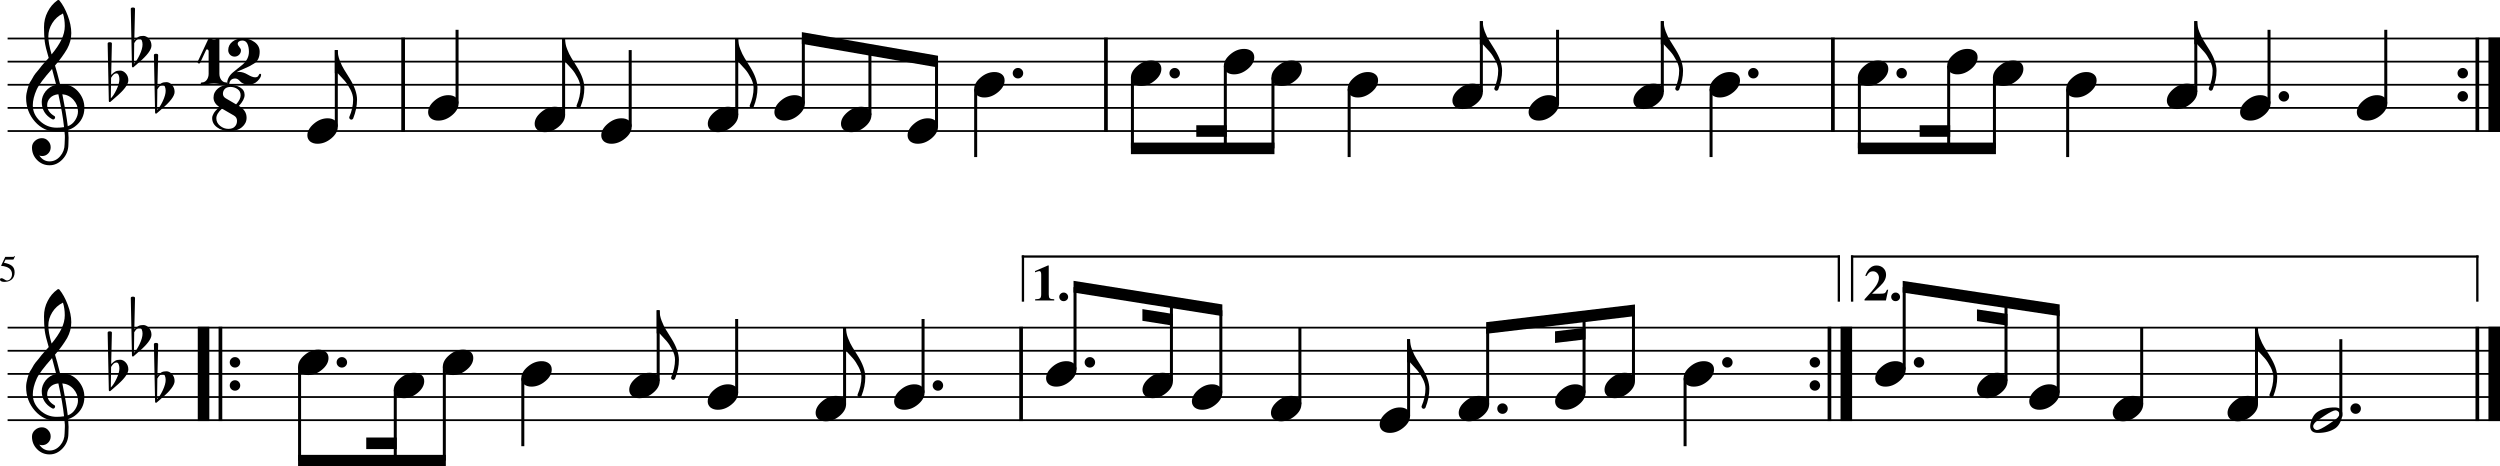 <?xml version="1.0" standalone="no"?>
<!DOCTYPE svg PUBLIC "-//W3C//DTD SVG 1.1//EN"
 "http://www.w3.org/Graphics/SVG/1.1/DTD/svg11.dtd">
<!-- Created with svg_stack (http://github.com/astraw/svg_stack) -->
<svg xmlns:cc="http://creativecommons.org/ns#" xmlns:dc="http://purl.org/dc/elements/1.1/" xmlns:rdf="http://www.w3.org/1999/02/22-rdf-syntax-ns#" xmlns:sodipodi="http://sodipodi.sourceforge.net/DTD/sodipodi-0.dtd" xmlns="http://www.w3.org/2000/svg" version="1.1" width="2701.956" height="504.11">
  <defs/>
  <g id="id0:id0" transform="matrix(1.0,0,0,1,0.0,0.0)"><title id="id0:title2">polig-1-2</title>
  <desc id="id0:desc4">Generated by MuseScore 3.6.2</desc>
  <polyline transform="translate(-133.514,-275.123)" style="fill:none;stroke:#000000;stroke-width:2;stroke-linejoin:bevel" id="id0:polyline6" points="141.732,316.732 2835.47,316.732" class="StaffLines"/>
  <polyline transform="translate(-133.514,-275.123)" style="fill:none;stroke:#000000;stroke-width:2;stroke-linejoin:bevel" id="id0:polyline8" points="141.732,341.732 2835.47,341.732" class="StaffLines"/>
  <polyline transform="translate(-133.514,-275.123)" style="fill:none;stroke:#000000;stroke-width:2;stroke-linejoin:bevel" id="id0:polyline10" points="141.732,366.733 2835.47,366.733" class="StaffLines"/>
  <polyline transform="translate(-133.514,-275.123)" style="fill:none;stroke:#000000;stroke-width:2;stroke-linejoin:bevel" id="id0:polyline12" points="141.732,391.733 2835.47,391.733" class="StaffLines"/>
  <polyline transform="translate(-133.514,-275.123)" style="fill:none;stroke:#000000;stroke-width:2;stroke-linejoin:bevel" id="id0:polyline14" points="141.732,416.733 2835.47,416.733" class="StaffLines"/>
  <polyline transform="translate(-133.514,-275.123)" style="fill:none;stroke:#000000;stroke-width:2;stroke-linejoin:bevel" id="id0:polyline16" points="141.732,629.233 2835.47,629.233" class="StaffLines"/>
  <polyline transform="translate(-133.514,-275.123)" style="fill:none;stroke:#000000;stroke-width:2;stroke-linejoin:bevel" id="id0:polyline18" points="141.732,654.233 2835.47,654.233" class="StaffLines"/>
  <polyline transform="translate(-133.514,-275.123)" style="fill:none;stroke:#000000;stroke-width:2;stroke-linejoin:bevel" id="id0:polyline20" points="141.732,679.233 2835.47,679.233" class="StaffLines"/>
  <polyline transform="translate(-133.514,-275.123)" style="fill:none;stroke:#000000;stroke-width:2;stroke-linejoin:bevel" id="id0:polyline22" points="141.732,704.233 2835.47,704.233" class="StaffLines"/>
  <polyline transform="translate(-133.514,-275.123)" style="fill:none;stroke:#000000;stroke-width:2;stroke-linejoin:bevel" id="id0:polyline24" points="141.732,729.233 2835.47,729.233" class="StaffLines"/>
  <path id="id0:path26" d="m 13,296.25 c 0,-1.427 -0.315,-2.692 -0.946,-3.797 -0.63,-1.104 -1.39,-1.958 -2.281,-2.562 -0.891,-0.604 -1.888,-1.102 -2.992,-1.492 -1.104,-0.391 -2.065,-0.646 -2.883,-0.766 -0.818,-0.12 -1.529,-0.18 -2.133,-0.18 -0.323,0 -0.484,-0.109 -0.484,-0.328 0,-0.073 0.01,-0.135 0.031,-0.187 l 4.359,-9.297 h 8.36 c 0.427,0 0.768,-0.068 1.023,-0.203 0.256,-0.136 0.529,-0.417 0.821,-0.844 l 0.359,0.281 -1.516,3.344 c -0.104,0.219 -0.411,0.328 -0.922,0.328 H 5.953 l -1.672,3.438 c 3.885,0.698 6.776,1.833 8.672,3.406 1.896,1.573 2.843,3.88 2.843,6.922 0,1.594 -0.247,3.01 -0.742,4.25 -0.494,1.239 -1.122,2.237 -1.883,2.992 -0.76,0.755 -1.64,1.375 -2.64,1.859 -1,0.485 -1.958,0.815 -2.875,0.993 -0.917,0.177 -1.844,0.265 -2.781,0.265 -1.49,0 -2.675,-0.221 -3.555,-0.664 C 0.44,303.565 0,302.953 0,302.172 c 0,-1 0.573,-1.5 1.718,-1.5 0.75,0 1.717,0.414 2.899,1.242 1.182,0.828 2.122,1.243 2.82,1.243 1.573,0 2.893,-0.667 3.961,-2 C 12.466,299.823 13,298.188 13,296.25" class="MeasureNumber"/>
  <polyline transform="translate(-133.514,-275.123)" style="fill:none;stroke:#000000;stroke-width:4;stroke-linejoin:bevel" id="id0:polyline28" points="569.211,315.732 569.211,417.733" class="BarLine"/>
  <polyline transform="translate(-133.514,-275.123)" style="fill:none;stroke:#000000;stroke-width:4;stroke-linejoin:bevel" id="id0:polyline30" points="1328.79,315.732 1328.79,417.733" class="BarLine"/>
  <polyline transform="translate(-133.514,-275.123)" style="fill:none;stroke:#000000;stroke-width:4;stroke-linejoin:bevel" id="id0:polyline32" points="2114.47,315.732 2114.47,417.733" class="BarLine"/>
  <path id="id0:path34" d="m 2657.706,83.11 c -1.11,-1.105 -1.67,-2.438 -1.67,-4 0,-1.563 0.56,-2.899 1.67,-4.008 1.11,-1.11 2.44,-1.664 4.01,-1.664 1.56,0 2.89,0.554 4,1.664 1.1,1.109 1.65,2.445 1.65,4.008 0,1.562 -0.55,2.895 -1.65,4 -1.11,1.104 -2.44,1.656 -4,1.656 -1.57,0 -2.9,-0.552 -4.01,-1.656" class="BarLine"/>
  <path id="id0:path36" d="m 2657.706,108.11 c -1.11,-1.105 -1.67,-2.438 -1.67,-4 0,-1.563 0.56,-2.899 1.67,-4.008 1.11,-1.11 2.44,-1.664 4.01,-1.664 1.56,0 2.89,0.554 4,1.664 1.1,1.109 1.65,2.445 1.65,4.008 0,1.562 -0.55,2.895 -1.65,4 -1.11,1.104 -2.44,1.656 -4,1.656 -1.57,0 -2.9,-0.552 -4.01,-1.656" class="BarLine"/>
  <polyline transform="translate(-133.514,-275.123)" style="fill:none;stroke:#000000;stroke-width:4;stroke-linejoin:bevel" id="id0:polyline38" points="2810.97,315.732 2810.97,417.733" class="BarLine"/>
  <polyline transform="translate(-133.514,-275.123)" style="fill:none;stroke:#000000;stroke-width:12.5;stroke-linejoin:bevel" id="id0:polyline40" points="2829.22,315.732 2829.22,417.733" class="BarLine"/>
  <polyline transform="translate(-133.514,-275.123)" style="fill:none;stroke:#000000;stroke-width:12.5;stroke-linejoin:bevel" id="id0:polyline42" points="353.498,628.233 353.498,730.233" class="BarLine"/>
  <polyline transform="translate(-133.514,-275.123)" style="fill:none;stroke:#000000;stroke-width:4;stroke-linejoin:bevel" id="id0:polyline44" points="371.748,628.233 371.748,730.233" class="BarLine"/>
  <path id="id0:path46" d="m 249.976,395.61 c -1.109,-1.104 -1.664,-2.438 -1.664,-4 0,-1.563 0.555,-2.899 1.664,-4.008 1.11,-1.109 2.446,-1.664 4.008,-1.664 1.563,0 2.896,0.555 4,1.664 1.104,1.109 1.656,2.445 1.656,4.008 0,1.562 -0.552,2.896 -1.656,4 -1.104,1.104 -2.437,1.656 -4,1.656 -1.562,0 -2.898,-0.552 -4.008,-1.656" class="BarLine"/>
  <path id="id0:path48" d="m 249.976,420.61 c -1.109,-1.104 -1.664,-2.438 -1.664,-4 0,-1.563 0.555,-2.899 1.664,-4.008 1.11,-1.109 2.446,-1.664 4.008,-1.664 1.563,0 2.896,0.555 4,1.664 1.104,1.109 1.656,2.445 1.656,4.008 0,1.562 -0.552,2.896 -1.656,4 -1.104,1.104 -2.437,1.656 -4,1.656 -1.562,0 -2.898,-0.552 -4.008,-1.656" class="BarLine"/>
  <polyline transform="translate(-133.514,-275.123)" style="fill:none;stroke:#000000;stroke-width:4;stroke-linejoin:bevel" id="id0:polyline50" points="1237.1,628.233 1237.1,730.233" class="BarLine"/>
  <path id="id0:path52" d="m 1957.476,395.61 c -1.11,-1.104 -1.66,-2.438 -1.66,-4 0,-1.563 0.55,-2.899 1.66,-4.008 1.11,-1.109 2.45,-1.664 4.01,-1.664 1.56,0 2.89,0.555 4,1.664 1.1,1.109 1.65,2.445 1.65,4.008 0,1.562 -0.55,2.896 -1.65,4 -1.11,1.104 -2.44,1.656 -4,1.656 -1.56,0 -2.9,-0.552 -4.01,-1.656" class="BarLine"/>
  <path id="id0:path54" d="m 1957.476,420.61 c -1.11,-1.104 -1.66,-2.438 -1.66,-4 0,-1.563 0.55,-2.899 1.66,-4.008 1.11,-1.109 2.45,-1.664 4.01,-1.664 1.56,0 2.89,0.555 4,1.664 1.1,1.109 1.65,2.445 1.65,4.008 0,1.562 -0.55,2.896 -1.65,4 -1.11,1.104 -2.44,1.656 -4,1.656 -1.56,0 -2.9,-0.552 -4.01,-1.656" class="BarLine"/>
  <polyline transform="translate(-133.514,-275.123)" style="fill:none;stroke:#000000;stroke-width:4;stroke-linejoin:bevel" id="id0:polyline56" points="2110.74,628.233 2110.74,730.233" class="BarLine"/>
  <polyline transform="translate(-133.514,-275.123)" style="fill:none;stroke:#000000;stroke-width:12.5;stroke-linejoin:bevel" id="id0:polyline58" points="2128.99,628.233 2128.99,730.233" class="BarLine"/>
  <polyline transform="translate(-133.514,-275.123)" style="fill:none;stroke:#000000;stroke-width:4;stroke-linejoin:bevel" id="id0:polyline60" points="2810.97,628.233 2810.97,730.233" class="BarLine"/>
  <polyline transform="translate(-133.514,-275.123)" style="fill:none;stroke:#000000;stroke-width:12.5;stroke-linejoin:bevel" id="id0:polyline62" points="2829.22,628.233 2829.22,730.233" class="BarLine"/>
  <polyline transform="translate(-133.514,-275.123)" style="fill:none;stroke:#000000;stroke-width:3.25;stroke-linejoin:bevel" id="id0:polyline64" points="496.986,412.037 496.986,329.232" class="Stem"/>
  <polyline transform="translate(-133.514,-275.123)" style="fill:none;stroke:#000000;stroke-width:3.25;stroke-linejoin:bevel" id="id0:polyline66" points="627.5,387.037 627.5,307.357" class="Stem"/>
  <polyline transform="translate(-133.514,-275.123)" style="fill:none;stroke:#000000;stroke-width:3.25;stroke-linejoin:bevel" id="id0:polyline68" points="742.655,399.537 742.655,316.732" class="Stem"/>
  <polyline transform="translate(-133.514,-275.123)" style="fill:none;stroke:#000000;stroke-width:3.25;stroke-linejoin:bevel" id="id0:polyline70" points="814.626,412.037 814.626,329.232" class="Stem"/>
  <polyline transform="translate(-133.514,-275.123)" style="fill:none;stroke:#000000;stroke-width:3.25;stroke-linejoin:bevel" id="id0:polyline72" points="929.78,399.537 929.78,316.732" class="Stem"/>
  <polyline transform="translate(-133.514,-275.123)" style="fill:none;stroke:#000000;stroke-width:3.25;stroke-linejoin:bevel" id="id0:polyline74" points="1001.75,387.037 1001.75,316.732" class="Stem"/>
  <polyline transform="translate(-133.514,-275.123)" style="fill:none;stroke:#000000;stroke-width:3.25;stroke-linejoin:bevel" id="id0:polyline76" points="1073.72,399.537 1073.72,329.232" class="Stem"/>
  <polyline transform="translate(-133.514,-275.123)" style="fill:none;stroke:#000000;stroke-width:3.25;stroke-linejoin:bevel" id="id0:polyline78" points="1145.69,412.037 1145.69,341.732" class="Stem"/>
  <polyline transform="translate(-133.514,-275.123)" style="fill:none;stroke:#000000;stroke-width:3.25;stroke-linejoin:bevel" id="id0:polyline80" points="1188,371.428 1188,444.858" class="Stem"/>
  <polyline transform="translate(-133.514,-275.123)" style="fill:none;stroke:#000000;stroke-width:3.25;stroke-linejoin:bevel" id="id0:polyline82" points="1357.42,358.928 1357.42,435.483" class="Stem"/>
  <polyline transform="translate(-133.514,-275.123)" style="fill:none;stroke:#000000;stroke-width:3.25;stroke-linejoin:bevel" id="id0:polyline84" points="1457.83,346.428 1457.83,435.483" class="Stem"/>
  <polyline transform="translate(-133.514,-275.123)" style="fill:none;stroke:#000000;stroke-width:3.25;stroke-linejoin:bevel" id="id0:polyline86" points="1509.3,358.928 1509.3,435.483" class="Stem"/>
  <polyline transform="translate(-133.514,-275.123)" style="fill:none;stroke:#000000;stroke-width:3.25;stroke-linejoin:bevel" id="id0:polyline88" points="1591.65,371.428 1591.65,444.858" class="Stem"/>
  <polyline transform="translate(-133.514,-275.123)" style="fill:none;stroke:#000000;stroke-width:3.25;stroke-linejoin:bevel" id="id0:polyline90" points="1734.54,374.537 1734.54,297.982" class="Stem"/>
  <polyline transform="translate(-133.514,-275.123)" style="fill:none;stroke:#000000;stroke-width:3.25;stroke-linejoin:bevel" id="id0:polyline92" points="1816.89,387.037 1816.89,307.357" class="Stem"/>
  <polyline transform="translate(-133.514,-275.123)" style="fill:none;stroke:#000000;stroke-width:3.25;stroke-linejoin:bevel" id="id0:polyline94" points="1930.12,374.537 1930.12,297.982" class="Stem"/>
  <polyline transform="translate(-133.514,-275.123)" style="fill:none;stroke:#000000;stroke-width:3.25;stroke-linejoin:bevel" id="id0:polyline96" points="1982.8,371.428 1982.8,444.858" class="Stem"/>
  <polyline transform="translate(-133.514,-275.123)" style="fill:none;stroke:#000000;stroke-width:3.25;stroke-linejoin:bevel" id="id0:polyline98" points="2143.1,358.928 2143.1,435.483" class="Stem"/>
  <polyline transform="translate(-133.514,-275.123)" style="fill:none;stroke:#000000;stroke-width:3.25;stroke-linejoin:bevel" id="id0:polyline100" points="2239.6,346.428 2239.6,435.483" class="Stem"/>
  <polyline transform="translate(-133.514,-275.123)" style="fill:none;stroke:#000000;stroke-width:3.25;stroke-linejoin:bevel" id="id0:polyline102" points="2289.07,358.928 2289.07,435.483" class="Stem"/>
  <polyline transform="translate(-133.514,-275.123)" style="fill:none;stroke:#000000;stroke-width:3.25;stroke-linejoin:bevel" id="id0:polyline104" points="2368.21,371.428 2368.21,444.858" class="Stem"/>
  <polyline transform="translate(-133.514,-275.123)" style="fill:none;stroke:#000000;stroke-width:3.25;stroke-linejoin:bevel" id="id0:polyline106" points="2506.7,374.537 2506.7,297.982" class="Stem"/>
  <polyline transform="translate(-133.514,-275.123)" style="fill:none;stroke:#000000;stroke-width:3.25;stroke-linejoin:bevel" id="id0:polyline108" points="2585.84,387.037 2585.84,307.357" class="Stem"/>
  <polyline transform="translate(-133.514,-275.123)" style="fill:none;stroke:#000000;stroke-width:3.25;stroke-linejoin:bevel" id="id0:polyline110" points="2712.02,387.037 2712.02,307.357" class="Stem"/>
  <polyline transform="translate(-133.514,-275.123)" style="fill:none;stroke:#000000;stroke-width:3.25;stroke-linejoin:bevel" id="id0:polyline112" points="457.287,671.428 457.287,772.983" class="Stem"/>
  <polyline transform="translate(-133.514,-275.123)" style="fill:none;stroke:#000000;stroke-width:3.25;stroke-linejoin:bevel" id="id0:polyline114" points="560.72,696.428 560.72,772.983" class="Stem"/>
  <polyline transform="translate(-133.514,-275.123)" style="fill:none;stroke:#000000;stroke-width:3.25;stroke-linejoin:bevel" id="id0:polyline116" points="613.736,671.428 613.736,772.983" class="Stem"/>
  <polyline transform="translate(-133.514,-275.123)" style="fill:none;stroke:#000000;stroke-width:3.25;stroke-linejoin:bevel" id="id0:polyline118" points="698.562,683.928 698.562,757.358" class="Stem"/>
  <polyline transform="translate(-133.514,-275.123)" style="fill:none;stroke:#000000;stroke-width:3.25;stroke-linejoin:bevel" id="id0:polyline120" points="844.861,687.037 844.861,610.483" class="Stem"/>
  <polyline transform="translate(-133.514,-275.123)" style="fill:none;stroke:#000000;stroke-width:3.25;stroke-linejoin:bevel" id="id0:polyline122" points="929.687,699.537 929.687,619.858" class="Stem"/>
  <polyline transform="translate(-133.514,-275.123)" style="fill:none;stroke:#000000;stroke-width:3.25;stroke-linejoin:bevel" id="id0:polyline124" points="1046.32,712.037 1046.32,629.233" class="Stem"/>
  <polyline transform="translate(-133.514,-275.123)" style="fill:none;stroke:#000000;stroke-width:3.25;stroke-linejoin:bevel" id="id0:polyline126" points="1131.15,699.537 1131.15,619.858" class="Stem"/>
  <polyline transform="translate(-133.514,-275.123)" style="fill:none;stroke:#000000;stroke-width:3.25;stroke-linejoin:bevel" id="id0:polyline128" points="1295.39,674.537 1295.39,585.483" class="Stem"/>
  <polyline transform="translate(-133.514,-275.123)" style="fill:none;stroke:#000000;stroke-width:3.25;stroke-linejoin:bevel" id="id0:polyline130" points="1399.58,687.037 1399.58,602.011" class="Stem"/>
  <polyline transform="translate(-133.514,-275.123)" style="fill:none;stroke:#000000;stroke-width:3.25;stroke-linejoin:bevel" id="id0:polyline132" points="1452.98,699.537 1452.98,610.483" class="Stem"/>
  <polyline transform="translate(-133.514,-275.123)" style="fill:none;stroke:#000000;stroke-width:3.25;stroke-linejoin:bevel" id="id0:polyline134" points="1538.42,712.037 1538.42,629.233" class="Stem"/>
  <polyline transform="translate(-133.514,-275.123)" style="fill:none;stroke:#000000;stroke-width:3.25;stroke-linejoin:bevel" id="id0:polyline136" points="1655.91,724.537 1655.91,641.733" class="Stem"/>
  <polyline transform="translate(-133.514,-275.123)" style="fill:none;stroke:#000000;stroke-width:3.25;stroke-linejoin:bevel" id="id0:polyline138" points="1741.35,712.037 1741.35,629.233" class="Stem"/>
  <polyline transform="translate(-133.514,-275.123)" style="fill:none;stroke:#000000;stroke-width:3.25;stroke-linejoin:bevel" id="id0:polyline140" points="1845.54,699.537 1845.54,616.836" class="Stem"/>
  <polyline transform="translate(-133.514,-275.123)" style="fill:none;stroke:#000000;stroke-width:3.25;stroke-linejoin:bevel" id="id0:polyline142" points="1898.94,687.037 1898.94,610.483" class="Stem"/>
  <polyline transform="translate(-133.514,-275.123)" style="fill:none;stroke:#000000;stroke-width:3.25;stroke-linejoin:bevel" id="id0:polyline144" points="1954.72,683.928 1954.72,757.358" class="Stem"/>
  <polyline transform="translate(-133.514,-275.123)" style="fill:none;stroke:#000000;stroke-width:3.25;stroke-linejoin:bevel" id="id0:polyline146" points="2191.53,674.537 2191.53,585.483" class="Stem"/>
  <polyline transform="translate(-133.514,-275.123)" style="fill:none;stroke:#000000;stroke-width:3.25;stroke-linejoin:bevel" id="id0:polyline148" points="2301.57,687.037 2301.57,602.011" class="Stem"/>
  <polyline transform="translate(-133.514,-275.123)" style="fill:none;stroke:#000000;stroke-width:3.25;stroke-linejoin:bevel" id="id0:polyline150" points="2357.97,699.537 2357.97,610.483" class="Stem"/>
  <polyline transform="translate(-133.514,-275.123)" style="fill:none;stroke:#000000;stroke-width:3.25;stroke-linejoin:bevel" id="id0:polyline152" points="2448.21,712.037 2448.21,629.233" class="Stem"/>
  <polyline transform="translate(-133.514,-275.123)" style="fill:none;stroke:#000000;stroke-width:3.25;stroke-linejoin:bevel" id="id0:polyline154" points="2572.29,712.037 2572.29,629.233" class="Stem"/>
  <polyline transform="translate(-133.514,-275.123)" style="fill:none;stroke:#000000;stroke-width:3.25;stroke-linejoin:bevel" id="id0:polyline156" points="2663.44,725.393 2663.44,641.733" class="Stem"/>
  <path id="id0:path158" d="m 354.152,127.844 c 3.125,0 5.729,0.781 7.813,2.344 2.083,1.562 3.125,3.807 3.125,6.734 0,4.49 -2.326,8.688 -6.977,12.594 -4.651,3.906 -9.648,5.859 -14.992,5.859 -3.125,0 -5.761,-0.812 -7.906,-2.437 -2.021,-1.761 -3.032,-3.974 -3.032,-6.641 0,-4.365 2.313,-8.531 6.938,-12.5 4.625,-3.969 9.635,-5.953 15.031,-5.953" class="Note"/>
  <path id="id0:path160" d="m 484.666,102.844 c 3.125,0 5.729,0.781 7.813,2.344 2.083,1.562 3.125,3.807 3.125,6.734 0,4.49 -2.326,8.688 -6.977,12.594 -4.651,3.906 -9.648,5.859 -14.992,5.859 -3.125,0 -5.761,-0.812 -7.906,-2.437 -2.021,-1.761 -3.032,-3.974 -3.032,-6.641 0,-4.365 2.313,-8.531 6.938,-12.5 4.625,-3.969 9.635,-5.953 15.031,-5.953" class="Note"/>
  <path id="id0:path162" d="m 599.82,115.344 c 3.125,0 5.729,0.781 7.813,2.344 2.083,1.562 3.125,3.807 3.125,6.734 0,4.49 -2.326,8.688 -6.977,12.594 -4.651,3.906 -9.648,5.859 -14.992,5.859 -3.125,0 -5.76,-0.812 -7.906,-2.437 -2.021,-1.761 -3.031,-3.974 -3.031,-6.641 0,-4.365 2.312,-8.531 6.937,-12.5 4.625,-3.969 9.635,-5.953 15.031,-5.953" class="Note"/>
  <path id="id0:path164" d="m 671.792,127.844 c 3.125,0 5.729,0.781 7.812,2.344 2.083,1.562 3.125,3.807 3.125,6.734 0,4.49 -2.325,8.688 -6.976,12.594 -4.651,3.906 -9.649,5.859 -14.993,5.859 -3.125,0 -5.76,-0.812 -7.906,-2.437 -2.021,-1.761 -3.031,-3.974 -3.031,-6.641 0,-4.365 2.312,-8.531 6.937,-12.5 4.625,-3.969 9.636,-5.953 15.032,-5.953" class="Note"/>
  <path id="id0:path166" d="m 786.946,115.344 c 3.125,0 5.729,0.781 7.812,2.344 2.084,1.562 3.125,3.807 3.125,6.734 0,4.49 -2.325,8.688 -6.976,12.594 -4.651,3.906 -9.649,5.859 -14.992,5.859 -3.125,0 -5.761,-0.812 -7.907,-2.437 -2.021,-1.761 -3.031,-3.974 -3.031,-6.641 0,-4.365 2.313,-8.531 6.938,-12.5 4.625,-3.969 9.635,-5.953 15.031,-5.953" class="Note"/>
  <path id="id0:path168" d="m 858.917,102.844 c 3.125,0 5.729,0.781 7.809,2.344 2.09,1.562 3.13,3.807 3.13,6.734 0,4.49 -2.33,8.688 -6.978,12.594 -4.651,3.906 -9.648,5.859 -14.992,5.859 -3.125,0 -5.761,-0.812 -7.906,-2.437 -2.021,-1.761 -3.032,-3.974 -3.032,-6.641 0,-4.365 2.313,-8.531 6.938,-12.5 4.625,-3.969 9.635,-5.953 15.031,-5.953" class="Note"/>
  <path id="id0:path170" d="m 930.886,115.344 c 3.13,0 5.73,0.781 7.81,2.344 2.09,1.562 3.13,3.807 3.13,6.734 0,4.49 -2.33,8.688 -6.98,12.594 -4.65,3.906 -9.65,5.859 -14.99,5.859 -3.12,0 -5.76,-0.812 -7.91,-2.437 -2.02,-1.761 -3.03,-3.974 -3.03,-6.641 0,-4.365 2.32,-8.531 6.94,-12.5 4.63,-3.969 9.64,-5.953 15.03,-5.953" class="Note"/>
  <path id="id0:path172" d="m 1002.856,127.844 c 3.13,0 5.73,0.781 7.82,2.344 2.08,1.562 3.12,3.807 3.12,6.734 0,4.49 -2.32,8.688 -6.98,12.594 -4.65,3.906 -9.64,5.859 -14.99,5.859 -3.12,0 -5.76,-0.812 -7.9,-2.437 -2.02,-1.761 -3.03,-3.974 -3.03,-6.641 0,-4.365 2.31,-8.531 6.93,-12.5 4.63,-3.969 9.64,-5.953 15.03,-5.953" class="Note"/>
  <path id="id0:path174" d="m 1074.836,77.844 c 3.12,0 5.72,0.781 7.81,2.344 2.08,1.562 3.12,3.807 3.12,6.734 0,4.49 -2.32,8.688 -6.97,12.594 -4.65,3.906 -9.65,5.859 -15,5.859 -3.12,0 -5.76,-0.812 -7.9,-2.437 -2.02,-1.761 -3.03,-3.974 -3.03,-6.641 0,-4.365 2.31,-8.531 6.93,-12.5 4.63,-3.969 9.64,-5.953 15.04,-5.953" class="Note"/>
  <path id="id0:path176" d="m 1244.246,65.344 c 3.12,0 5.73,0.781 7.81,2.344 2.09,1.562 3.13,3.807 3.13,6.734 0,4.49 -2.33,8.687 -6.98,12.594 -4.65,3.906 -9.65,5.859 -14.99,5.859 -3.13,0 -5.76,-0.812 -7.91,-2.437 -2.02,-1.761 -3.03,-3.974 -3.03,-6.641 0,-4.365 2.31,-8.531 6.94,-12.5 4.62,-3.969 9.63,-5.953 15.03,-5.953" class="Note"/>
  <path id="id0:path178" d="m 1344.656,52.844 c 3.13,0 5.73,0.781 7.82,2.344 2.08,1.562 3.12,3.807 3.12,6.734 0,4.49 -2.33,8.687 -6.98,12.594 -4.65,3.906 -9.64,5.859 -14.99,5.859 -3.12,0 -5.76,-0.812 -7.9,-2.437 -2.03,-1.761 -3.04,-3.974 -3.04,-6.641 0,-4.365 2.32,-8.531 6.94,-12.5 4.63,-3.969 9.64,-5.953 15.03,-5.953" class="Note"/>
  <path id="id0:path180" d="m 1396.126,65.344 c 3.13,0 5.73,0.781 7.81,2.344 2.09,1.562 3.13,3.807 3.13,6.734 0,4.49 -2.33,8.687 -6.98,12.594 -4.65,3.906 -9.65,5.859 -14.99,5.859 -3.13,0 -5.76,-0.812 -7.91,-2.437 -2.02,-1.761 -3.03,-3.974 -3.03,-6.641 0,-4.365 2.31,-8.531 6.94,-12.5 4.62,-3.969 9.63,-5.953 15.03,-5.953" class="Note"/>
  <path id="id0:path182" d="m 1478.476,77.844 c 3.12,0 5.73,0.781 7.81,2.344 2.09,1.562 3.13,3.807 3.13,6.734 0,4.49 -2.33,8.688 -6.98,12.594 -4.65,3.906 -9.65,5.859 -14.99,5.859 -3.13,0 -5.76,-0.812 -7.91,-2.437 -2.02,-1.761 -3.03,-3.974 -3.03,-6.641 0,-4.365 2.31,-8.531 6.94,-12.5 4.62,-3.969 9.63,-5.953 15.03,-5.953" class="Note"/>
  <path id="id0:path184" d="m 1591.706,90.344 c 3.12,0 5.73,0.781 7.81,2.344 2.09,1.562 3.13,3.807 3.13,6.734 0,4.49 -2.33,8.688 -6.98,12.594 -4.65,3.906 -9.65,5.859 -14.99,5.859 -3.13,0 -5.76,-0.812 -7.91,-2.437 -2.02,-1.761 -3.03,-3.974 -3.03,-6.641 0,-4.365 2.31,-8.531 6.94,-12.5 4.62,-3.969 9.63,-5.953 15.03,-5.953" class="Note"/>
  <path id="id0:path186" d="m 1674.056,102.844 c 3.12,0 5.73,0.781 7.81,2.344 2.08,1.562 3.13,3.807 3.13,6.734 0,4.49 -2.33,8.688 -6.98,12.594 -4.65,3.906 -9.65,5.859 -14.99,5.859 -3.13,0 -5.76,-0.812 -7.91,-2.437 -2.02,-1.761 -3.03,-3.974 -3.03,-6.641 0,-4.365 2.31,-8.531 6.94,-12.5 4.62,-3.969 9.63,-5.953 15.03,-5.953" class="Note"/>
  <path id="id0:path188" d="m 1787.286,90.344 c 3.12,0 5.73,0.781 7.81,2.344 2.08,1.562 3.13,3.807 3.13,6.734 0,4.49 -2.33,8.688 -6.98,12.594 -4.65,3.906 -9.65,5.859 -14.99,5.859 -3.13,0 -5.76,-0.812 -7.91,-2.437 -2.02,-1.761 -3.03,-3.974 -3.03,-6.641 0,-4.365 2.31,-8.531 6.94,-12.5 4.62,-3.969 9.63,-5.953 15.03,-5.953" class="Note"/>
  <path id="id0:path190" d="m 1869.636,77.844 c 3.12,0 5.73,0.781 7.81,2.344 2.08,1.562 3.12,3.807 3.12,6.734 0,4.49 -2.32,8.688 -6.97,12.594 -4.65,3.906 -9.65,5.859 -14.99,5.859 -3.13,0 -5.76,-0.812 -7.91,-2.437 -2.02,-1.761 -3.03,-3.974 -3.03,-6.641 0,-4.365 2.31,-8.531 6.94,-12.5 4.62,-3.969 9.63,-5.953 15.03,-5.953" class="Note"/>
  <path id="id0:path192" d="m 2029.926,65.344 c 3.13,0 5.73,0.781 7.81,2.344 2.09,1.562 3.13,3.807 3.13,6.734 0,4.49 -2.33,8.687 -6.98,12.594 -4.65,3.906 -9.65,5.859 -14.99,5.859 -3.13,0 -5.76,-0.812 -7.91,-2.437 -2.02,-1.761 -3.03,-3.974 -3.03,-6.641 0,-4.365 2.31,-8.531 6.94,-12.5 4.62,-3.969 9.63,-5.953 15.03,-5.953" class="Note"/>
  <path id="id0:path194" d="m 2126.426,52.844 c 3.13,0 5.73,0.781 7.82,2.344 2.08,1.562 3.12,3.807 3.12,6.734 0,4.49 -2.32,8.687 -6.97,12.594 -4.66,3.906 -9.65,5.859 -15,5.859 -3.12,0 -5.76,-0.812 -7.9,-2.437 -2.02,-1.761 -3.03,-3.974 -3.03,-6.641 0,-4.365 2.31,-8.531 6.93,-12.5 4.63,-3.969 9.64,-5.953 15.03,-5.953" class="Note"/>
  <path id="id0:path196" d="m 2175.896,65.344 c 3.12,0 5.73,0.781 7.81,2.344 2.09,1.562 3.13,3.807 3.13,6.734 0,4.49 -2.33,8.687 -6.98,12.594 -4.65,3.906 -9.65,5.859 -14.99,5.859 -3.13,0 -5.76,-0.812 -7.91,-2.437 -2.02,-1.761 -3.03,-3.974 -3.03,-6.641 0,-4.365 2.31,-8.531 6.94,-12.5 4.62,-3.969 9.63,-5.953 15.03,-5.953" class="Note"/>
  <path id="id0:path198" d="m 2255.036,77.844 c 3.13,0 5.73,0.781 7.82,2.344 2.08,1.562 3.12,3.807 3.12,6.734 0,4.49 -2.33,8.688 -6.98,12.594 -4.65,3.906 -9.64,5.859 -14.99,5.859 -3.12,0 -5.76,-0.812 -7.9,-2.437 -2.03,-1.761 -3.04,-3.974 -3.04,-6.641 0,-4.365 2.32,-8.531 6.94,-12.5 4.63,-3.969 9.64,-5.953 15.03,-5.953" class="Note"/>
  <path id="id0:path200" d="m 2363.856,90.344 c 3.13,0 5.73,0.781 7.82,2.344 2.08,1.562 3.12,3.807 3.12,6.734 0,4.49 -2.32,8.688 -6.97,12.594 -4.66,3.906 -9.65,5.859 -15,5.859 -3.12,0 -5.76,-0.812 -7.9,-2.437 -2.02,-1.761 -3.03,-3.974 -3.03,-6.641 0,-4.365 2.31,-8.531 6.93,-12.5 4.63,-3.969 9.64,-5.953 15.03,-5.953" class="Note"/>
  <path id="id0:path202" d="m 2443.006,102.844 c 3.12,0 5.73,0.781 7.81,2.344 2.08,1.562 3.13,3.807 3.13,6.734 0,4.49 -2.33,8.688 -6.98,12.594 -4.65,3.906 -9.65,5.859 -14.99,5.859 -3.13,0 -5.76,-0.812 -7.91,-2.437 -2.02,-1.761 -3.03,-3.974 -3.03,-6.641 0,-4.365 2.31,-8.531 6.94,-12.5 4.62,-3.969 9.63,-5.953 15.03,-5.953" class="Note"/>
  <path id="id0:path204" d="m 2569.186,102.844 c 3.13,0 5.73,0.781 7.81,2.344 2.09,1.562 3.13,3.807 3.13,6.734 0,4.49 -2.33,8.688 -6.98,12.594 -4.65,3.906 -9.65,5.859 -14.99,5.859 -3.13,0 -5.76,-0.812 -7.91,-2.437 -2.02,-1.761 -3.03,-3.974 -3.03,-6.641 0,-4.365 2.31,-8.531 6.94,-12.5 4.62,-3.969 9.64,-5.953 15.03,-5.953" class="Note"/>
  <path id="id0:path206" d="m 344.117,377.844 c 3.125,0 5.729,0.781 7.812,2.344 2.084,1.562 3.125,3.807 3.125,6.734 0,4.49 -2.325,8.688 -6.976,12.594 -4.651,3.906 -9.649,5.859 -14.992,5.859 -3.125,0 -5.761,-0.812 -7.907,-2.437 -2.02,-1.761 -3.031,-3.974 -3.031,-6.641 0,-4.364 2.313,-8.531 6.938,-12.5 4.625,-3.969 9.635,-5.953 15.031,-5.953" class="Note"/>
  <path id="id0:path208" d="m 447.55,402.844 c 3.125,0 5.729,0.781 7.813,2.344 2.083,1.562 3.125,3.807 3.125,6.734 0,4.49 -2.326,8.688 -6.977,12.594 -4.651,3.906 -9.648,5.859 -14.992,5.859 -3.125,0 -5.761,-0.812 -7.906,-2.437 -2.021,-1.761 -3.032,-3.974 -3.032,-6.641 0,-4.364 2.313,-8.531 6.938,-12.5 4.625,-3.969 9.635,-5.953 15.031,-5.953" class="Note"/>
  <path id="id0:path210" d="m 500.566,377.844 c 3.125,0 5.729,0.781 7.813,2.344 2.083,1.562 3.125,3.807 3.125,6.734 0,4.49 -2.326,8.688 -6.977,12.594 -4.651,3.906 -9.648,5.859 -14.992,5.859 -3.125,0 -5.761,-0.812 -7.906,-2.437 -2.021,-1.761 -3.032,-3.974 -3.032,-6.641 0,-4.364 2.313,-8.531 6.938,-12.5 4.625,-3.969 9.635,-5.953 15.031,-5.953" class="Note"/>
  <path id="id0:path212" d="m 585.392,390.344 c 3.125,0 5.729,0.781 7.812,2.344 2.084,1.562 3.125,3.807 3.125,6.734 0,4.49 -2.325,8.688 -6.976,12.594 -4.651,3.906 -9.649,5.859 -14.992,5.859 -3.125,0 -5.761,-0.812 -7.907,-2.437 -2.021,-1.761 -3.031,-3.974 -3.031,-6.641 0,-4.364 2.313,-8.531 6.938,-12.5 4.625,-3.969 9.635,-5.953 15.031,-5.953" class="Note"/>
  <path id="id0:path214" d="m 702.027,402.844 c 3.125,0 5.729,0.781 7.813,2.344 2.083,1.562 3.125,3.807 3.125,6.734 0,4.49 -2.326,8.688 -6.977,12.594 -4.651,3.906 -9.648,5.859 -14.992,5.859 -3.125,0 -5.761,-0.812 -7.906,-2.437 -2.021,-1.761 -3.032,-3.974 -3.032,-6.641 0,-4.364 2.313,-8.531 6.938,-12.5 4.625,-3.969 9.635,-5.953 15.031,-5.953" class="Note"/>
  <path id="id0:path216" d="m 786.853,415.344 c 3.125,0 5.729,0.781 7.812,2.344 2.084,1.562 3.125,3.807 3.125,6.734 0,4.49 -2.325,8.688 -6.976,12.594 -4.651,3.906 -9.649,5.859 -14.992,5.859 -3.125,0 -5.761,-0.812 -7.907,-2.437 -2.021,-1.761 -3.031,-3.974 -3.031,-6.641 0,-4.364 2.313,-8.531 6.938,-12.5 4.625,-3.969 9.635,-5.953 15.031,-5.953" class="Note"/>
  <path id="id0:path218" d="m 903.486,427.844 c 3.13,0 5.73,0.781 7.81,2.344 2.09,1.562 3.13,3.807 3.13,6.734 0,4.49 -2.33,8.688 -6.98,12.594 -4.65,3.906 -9.65,5.859 -14.99,5.859 -3.12,0 -5.76,-0.812 -7.91,-2.437 -2.02,-1.761 -3.03,-3.974 -3.03,-6.641 0,-4.364 2.32,-8.531 6.94,-12.5 4.63,-3.969 9.64,-5.953 15.03,-5.953" class="Note"/>
  <path id="id0:path220" d="m 988.316,415.344 c 3.12,0 5.73,0.781 7.81,2.344 2.08,1.562 3.13,3.807 3.13,6.734 0,4.49 -2.33,8.688 -6.98,12.594 -4.65,3.906 -9.65,5.859 -14.99,5.859 -3.13,0 -5.76,-0.812 -7.91,-2.437 -2.02,-1.761 -3.03,-3.974 -3.03,-6.641 0,-4.364 2.31,-8.531 6.94,-12.5 4.62,-3.969 9.63,-5.953 15.03,-5.953" class="Note"/>
  <path id="id0:path222" d="m 1152.556,390.344 c 3.13,0 5.73,0.781 7.81,2.344 2.09,1.562 3.13,3.807 3.13,6.734 0,4.49 -2.33,8.688 -6.98,12.594 -4.65,3.906 -9.65,5.859 -14.99,5.859 -3.13,0 -5.76,-0.812 -7.91,-2.437 -2.02,-1.761 -3.03,-3.974 -3.03,-6.641 0,-4.364 2.31,-8.531 6.94,-12.5 4.62,-3.969 9.63,-5.953 15.03,-5.953" class="Note"/>
  <path id="id0:path224" d="m 1256.746,402.844 c 3.12,0 5.73,0.781 7.81,2.344 2.08,1.562 3.12,3.807 3.12,6.734 0,4.49 -2.32,8.688 -6.97,12.594 -4.65,3.906 -9.65,5.859 -14.99,5.859 -3.13,0 -5.76,-0.812 -7.91,-2.437 -2.02,-1.761 -3.03,-3.974 -3.03,-6.641 0,-4.364 2.31,-8.531 6.94,-12.5 4.62,-3.969 9.63,-5.953 15.03,-5.953" class="Note"/>
  <path id="id0:path226" d="m 1310.146,415.344 c 3.12,0 5.73,0.781 7.81,2.344 2.09,1.562 3.13,3.807 3.13,6.734 0,4.49 -2.33,8.688 -6.98,12.594 -4.65,3.906 -9.65,5.859 -14.99,5.859 -3.13,0 -5.76,-0.812 -7.91,-2.437 -2.02,-1.761 -3.03,-3.974 -3.03,-6.641 0,-4.364 2.31,-8.531 6.94,-12.5 4.62,-3.969 9.63,-5.953 15.03,-5.953" class="Note"/>
  <path id="id0:path228" d="m 1395.586,427.844 c 3.13,0 5.73,0.781 7.82,2.344 2.08,1.562 3.12,3.807 3.12,6.734 0,4.49 -2.32,8.688 -6.98,12.594 -4.65,3.906 -9.64,5.859 -14.99,5.859 -3.12,0 -5.76,-0.812 -7.9,-2.437 -2.02,-1.761 -3.04,-3.974 -3.04,-6.641 0,-4.364 2.32,-8.531 6.94,-12.5 4.63,-3.969 9.64,-5.953 15.03,-5.953" class="Note"/>
  <path id="id0:path230" d="m 1513.076,440.344 c 3.12,0 5.73,0.781 7.81,2.344 2.08,1.562 3.13,3.807 3.13,6.734 0,4.49 -2.33,8.688 -6.98,12.594 -4.65,3.906 -9.65,5.859 -14.99,5.859 -3.13,0 -5.76,-0.812 -7.91,-2.437 -2.02,-1.761 -3.03,-3.974 -3.03,-6.641 0,-4.364 2.31,-8.531 6.94,-12.5 4.62,-3.969 9.63,-5.953 15.03,-5.953" class="Note"/>
  <path id="id0:path232" d="m 1598.516,427.844 c 3.13,0 5.73,0.781 7.82,2.344 2.08,1.562 3.12,3.807 3.12,6.734 0,4.49 -2.33,8.688 -6.98,12.594 -4.65,3.906 -9.64,5.859 -14.99,5.859 -3.12,0 -5.76,-0.812 -7.9,-2.437 -2.03,-1.761 -3.04,-3.974 -3.04,-6.641 0,-4.364 2.32,-8.531 6.94,-12.5 4.63,-3.969 9.64,-5.953 15.03,-5.953" class="Note"/>
  <path id="id0:path234" d="m 1702.706,415.344 c 3.12,0 5.73,0.781 7.81,2.344 2.09,1.562 3.13,3.807 3.13,6.734 0,4.49 -2.33,8.688 -6.98,12.594 -4.65,3.906 -9.65,5.859 -14.99,5.859 -3.13,0 -5.76,-0.812 -7.91,-2.437 -2.02,-1.761 -3.03,-3.974 -3.03,-6.641 0,-4.364 2.31,-8.531 6.94,-12.5 4.62,-3.969 9.63,-5.953 15.03,-5.953" class="Note"/>
  <path id="id0:path236" d="m 1756.106,402.844 c 3.13,0 5.73,0.781 7.81,2.344 2.09,1.562 3.13,3.807 3.13,6.734 0,4.49 -2.33,8.688 -6.98,12.594 -4.65,3.906 -9.65,5.859 -14.99,5.859 -3.12,0 -5.76,-0.812 -7.91,-2.437 -2.02,-1.761 -3.03,-3.974 -3.03,-6.641 0,-4.364 2.32,-8.531 6.94,-12.5 4.63,-3.969 9.64,-5.953 15.03,-5.953" class="Note"/>
  <path id="id0:path238" d="m 1841.556,390.344 c 3.12,0 5.73,0.781 7.81,2.344 2.08,1.562 3.12,3.807 3.12,6.734 0,4.49 -2.32,8.688 -6.97,12.594 -4.65,3.906 -9.65,5.859 -15,5.859 -3.12,0 -5.76,-0.812 -7.9,-2.437 -2.02,-1.761 -3.03,-3.974 -3.03,-6.641 0,-4.364 2.31,-8.531 6.93,-12.5 4.63,-3.969 9.64,-5.953 15.04,-5.953" class="Note"/>
  <path id="id0:path240" d="m 2048.696,390.344 c 3.12,0 5.73,0.781 7.81,2.344 2.08,1.562 3.13,3.807 3.13,6.734 0,4.49 -2.33,8.688 -6.98,12.594 -4.65,3.906 -9.65,5.859 -14.99,5.859 -3.13,0 -5.76,-0.812 -7.91,-2.437 -2.02,-1.761 -3.03,-3.974 -3.03,-6.641 0,-4.364 2.31,-8.531 6.94,-12.5 4.62,-3.969 9.63,-5.953 15.03,-5.953" class="Note"/>
  <path id="id0:path242" d="m 2158.736,402.844 c 3.12,0 5.73,0.781 7.81,2.344 2.08,1.562 3.12,3.807 3.12,6.734 0,4.49 -2.32,8.688 -6.97,12.594 -4.65,3.906 -9.65,5.859 -14.99,5.859 -3.13,0 -5.76,-0.812 -7.91,-2.437 -2.02,-1.761 -3.03,-3.974 -3.03,-6.641 0,-4.364 2.31,-8.531 6.94,-12.5 4.62,-3.969 9.63,-5.953 15.03,-5.953" class="Note"/>
  <path id="id0:path244" d="m 2215.136,415.344 c 3.12,0 5.73,0.781 7.81,2.344 2.08,1.562 3.13,3.807 3.13,6.734 0,4.49 -2.33,8.688 -6.98,12.594 -4.65,3.906 -9.65,5.859 -14.99,5.859 -3.13,0 -5.76,-0.812 -7.91,-2.437 -2.02,-1.761 -3.03,-3.974 -3.03,-6.641 0,-4.364 2.31,-8.531 6.94,-12.5 4.62,-3.969 9.63,-5.953 15.03,-5.953" class="Note"/>
  <path id="id0:path246" d="m 2305.376,427.844 c 3.13,0 5.73,0.781 7.81,2.344 2.09,1.562 3.13,3.807 3.13,6.734 0,4.49 -2.33,8.688 -6.98,12.594 -4.65,3.906 -9.65,5.859 -14.99,5.859 -3.13,0 -5.76,-0.812 -7.91,-2.437 -2.02,-1.761 -3.03,-3.974 -3.03,-6.641 0,-4.364 2.31,-8.531 6.94,-12.5 4.62,-3.969 9.64,-5.953 15.03,-5.953" class="Note"/>
  <path id="id0:path248" d="m 2429.456,427.844 c 3.13,0 5.73,0.781 7.82,2.344 2.08,1.562 3.12,3.807 3.12,6.734 0,4.49 -2.32,8.688 -6.97,12.594 -4.66,3.906 -9.65,5.859 -15,5.859 -3.12,0 -5.76,-0.812 -7.9,-2.437 -2.02,-1.761 -3.03,-3.974 -3.03,-6.641 0,-4.364 2.31,-8.531 6.93,-12.5 4.63,-3.969 9.64,-5.953 15.03,-5.953" class="Note"/>
  <path id="id0:path250" d="m 2504.256,464.75 c 1.88,0 5.84,-1.953 11.86,-5.859 6.03,-3.906 9.58,-6.526 10.65,-7.859 1.08,-1.334 1.61,-2.521 1.61,-3.563 0,-1.042 -0.42,-1.969 -1.27,-2.781 -0.85,-0.813 -1.83,-1.219 -2.93,-1.219 -1.95,0 -5.94,1.969 -11.96,5.906 -6.03,3.938 -9.56,6.558 -10.6,7.86 -1.04,1.302 -1.57,2.474 -1.57,3.515 0,1.042 0.41,1.969 1.23,2.782 0.82,0.812 1.81,1.218 2.98,1.218 m 18.95,-24.406 c 5.59,0 8.39,2.406 8.39,7.219 0,2.344 -0.68,5.062 -2.05,8.156 -1.36,3.094 -3.18,5.453 -5.46,7.078 -5.01,3.386 -11.3,5.078 -18.85,5.078 -5.6,0 -8.4,-2.406 -8.4,-7.218 0,-2.146 0.66,-4.815 2,-8.008 1.33,-3.193 3.17,-5.602 5.51,-7.227 5.02,-3.385 11.31,-5.078 18.86,-5.078" class="Note"/>
  <path id="id0:path252" d="m 70.109,148.735 v -2.141 c -0.063,-1.104 -0.224,-2.828 -0.484,-5.172 -3.25,0.521 -6.146,0.781 -8.688,0.781 -9.114,0 -16.846,-3.599 -23.195,-10.797 -6.349,-7.198 -9.524,-15.776 -9.524,-25.734 0,-2.667 0.521,-5.872 1.563,-9.617 1.042,-3.745 2.002,-6.253 2.883,-7.524 0.88,-1.27 2.2,-3.5 3.961,-6.687 0.52,-0.979 2.213,-3.13 5.078,-6.453 0.521,-0.709 0.976,-1.292 1.367,-1.75 0.391,-0.459 1.023,-1.274 1.898,-2.446 0.875,-1.171 1.818,-2.263 2.828,-3.273 1.011,-1.01 1.907,-1.987 2.688,-2.93 0.781,-0.942 1.5,-1.737 2.156,-2.382 -2.344,-7.75 -3.776,-13.709 -4.297,-17.875 -0.52,-4.167 -0.781,-9.279 -0.781,-15.336 0,-6.058 1.302,-11.56 3.906,-16.508 C 54,7.755 57.546,3.557 62.109,0.297 62.369,0.099 62.711,0 63.132,0 c 0.422,0 0.732,0.099 0.93,0.297 3.511,4.229 6.552,9.729 9.125,16.5 2.573,6.771 3.859,13.104 3.859,19 0,5.896 -1.494,11.578 -4.484,17.047 -3.385,5.792 -7.75,11.781 -13.094,17.969 1.365,4.291 3.188,11.026 5.469,20.203 h 0.594 c 0.26,-0.063 0.484,-0.094 0.672,-0.094 7.364,0 13.372,2.589 18.023,7.766 4.651,5.177 6.977,11.151 6.977,17.922 0,8.395 -3.479,15.166 -10.438,20.312 -2.021,1.5 -4.401,2.672 -7.14,3.516 0.333,4.229 0.5,7.044 0.5,8.445 0,1.401 -0.068,3.893 -0.204,7.477 -0.062,6.114 -2.145,11.354 -6.25,15.718 -4.104,4.365 -8.791,6.547 -14.062,6.547 -5.271,0 -9.763,-1.872 -13.477,-5.617 -3.713,-3.745 -5.57,-8.284 -5.57,-13.617 0,-2.802 1.078,-5.183 3.234,-7.141 2.209,-1.948 4.696,-2.922 7.461,-2.922 2.766,0 5.029,1.011 6.789,3.032 1.823,1.885 2.735,4.161 2.735,6.828 0,2.666 -0.912,4.911 -2.735,6.734 -1.822,1.823 -4.005,2.734 -6.546,2.734 -1.042,0 -2.047,-0.192 -3.016,-0.578 2.865,4.229 6.542,6.344 11.031,6.344 4.49,0 8.331,-1.854 11.524,-5.562 3.192,-3.709 4.789,-8.073 4.789,-13.094 l 0.281,-7.031 m 3.125,-12.297 c 3.385,-1.24 6.073,-3.438 8.062,-6.594 1.99,-3.156 2.985,-6.297 2.985,-9.422 0,-4.625 -1.596,-8.76 -4.789,-12.406 -3.193,-3.646 -7.232,-5.698 -12.117,-6.156 2.802,13.739 4.755,25.265 5.859,34.578 M 35.453,113.875 c 0,6.448 2.57,12.081 7.711,16.899 5.14,4.817 11.164,7.226 18.07,7.226 2.729,0 5.396,-0.198 8,-0.594 -1.042,-9.895 -3.094,-21.744 -6.156,-35.546 -3.834,0.395 -6.81,1.716 -8.93,3.96 -2.12,2.245 -3.18,4.8 -3.18,7.665 0,4.947 2.641,8.953 7.922,12.015 0.448,0.261 0.672,0.701 0.672,1.32 0,0.62 -0.211,1.157 -0.633,1.61 -0.422,0.453 -0.794,0.68 -1.117,0.68 -0.323,0 -0.745,-0.063 -1.266,-0.188 -7.625,-4.167 -11.437,-10.453 -11.437,-18.859 0,-3.969 1.401,-7.776 4.203,-11.422 2.927,-3.646 6.734,-5.99 11.422,-7.031 C 58.911,84.318 57.416,78.62 56.25,74.516 47.333,84.547 41.796,91.969 39.64,96.781 c -2.791,6.25 -4.187,11.948 -4.187,17.094 M 68.062,14.563 c -4.885,2.406 -8.742,5.888 -11.57,10.445 -2.828,4.557 -4.242,9.341 -4.242,14.352 0,5.01 1.171,11.489 3.515,19.437 C 60.453,53.13 64,47.823 66.406,42.875 c 2.406,-4.948 3.609,-9.846 3.609,-14.695 0,-4.849 -0.651,-9.388 -1.953,-13.617" class="Clef"/>
  <path id="id0:path254" d="m 70.109,461.235 v -2.141 c -0.063,-1.104 -0.224,-2.828 -0.484,-5.172 -3.25,0.521 -6.146,0.781 -8.688,0.781 -9.114,0 -16.846,-3.598 -23.195,-10.796 -6.349,-7.198 -9.524,-15.776 -9.524,-25.735 0,-2.666 0.521,-5.872 1.563,-9.617 1.042,-3.745 2.002,-6.253 2.883,-7.523 0.88,-1.271 2.2,-3.5 3.961,-6.688 0.52,-0.979 2.213,-3.13 5.078,-6.453 0.521,-0.708 0.976,-1.292 1.367,-1.75 0.391,-0.458 1.023,-1.273 1.898,-2.445 0.875,-1.172 1.818,-2.263 2.828,-3.274 1.011,-1.01 1.907,-1.987 2.688,-2.929 0.781,-0.943 1.5,-1.737 2.156,-2.383 -2.344,-7.75 -3.776,-13.709 -4.297,-17.875 -0.52,-4.167 -0.781,-9.279 -0.781,-15.336 0,-6.058 1.302,-11.56 3.906,-16.508 2.532,-5.135 6.078,-9.333 10.641,-12.594 0.26,-0.198 0.602,-0.297 1.023,-0.297 0.422,0 0.732,0.099 0.93,0.297 3.511,4.229 6.552,9.729 9.125,16.5 2.573,6.771 3.859,13.104 3.859,19 0,5.896 -1.494,11.578 -4.484,17.047 -3.385,5.792 -7.75,11.781 -13.094,17.969 1.365,4.292 3.188,11.026 5.469,20.203 h 0.594 c 0.26,-0.063 0.484,-0.094 0.672,-0.094 7.364,0 13.372,2.589 18.023,7.766 4.651,5.177 6.977,11.151 6.977,17.922 0,8.396 -3.479,15.166 -10.438,20.312 -2.021,1.5 -4.401,2.672 -7.14,3.516 0.333,4.229 0.5,7.044 0.5,8.445 0,1.401 -0.068,3.893 -0.204,7.477 -0.062,6.114 -2.145,11.354 -6.25,15.718 -4.104,4.365 -8.791,6.547 -14.062,6.547 -5.271,0 -9.763,-1.872 -13.477,-5.617 -3.713,-3.745 -5.57,-8.284 -5.57,-13.617 0,-2.802 1.078,-5.182 3.234,-7.141 2.209,-1.948 4.696,-2.922 7.461,-2.922 2.766,0 5.029,1.011 6.789,3.032 1.823,1.885 2.735,4.161 2.735,6.828 0,2.667 -0.912,4.911 -2.735,6.734 -1.822,1.823 -4.005,2.735 -6.546,2.735 -1.042,0 -2.047,-0.193 -3.016,-0.579 2.865,4.23 6.542,6.344 11.031,6.344 4.49,0 8.331,-1.854 11.524,-5.562 3.192,-3.709 4.789,-8.073 4.789,-13.094 l 0.281,-7.031 m 3.125,-12.297 c 3.385,-1.24 6.073,-3.438 8.062,-6.594 1.99,-3.156 2.985,-6.297 2.985,-9.422 0,-4.625 -1.596,-8.76 -4.789,-12.406 -3.193,-3.646 -7.232,-5.698 -12.117,-6.156 2.802,13.739 4.755,25.265 5.859,34.578 M 35.453,426.375 c 0,6.448 2.57,12.081 7.711,16.899 5.14,4.817 11.164,7.226 18.07,7.226 2.729,0 5.396,-0.198 8,-0.593 -1.042,-9.896 -3.094,-21.745 -6.156,-35.547 -3.834,0.396 -6.81,1.716 -8.93,3.961 -2.12,2.244 -3.18,4.799 -3.18,7.664 0,4.948 2.641,8.953 7.922,12.015 0.448,0.261 0.672,0.701 0.672,1.321 0,0.619 -0.211,1.156 -0.633,1.609 -0.422,0.453 -0.794,0.68 -1.117,0.68 -0.323,0 -0.745,-0.063 -1.266,-0.188 -7.625,-4.166 -11.437,-10.453 -11.437,-18.859 0,-3.969 1.401,-7.776 4.203,-11.422 2.927,-3.646 6.734,-5.99 11.422,-7.031 -1.823,-7.292 -3.318,-12.99 -4.484,-17.094 -8.917,10.031 -14.454,17.453 -16.61,22.266 -2.791,6.25 -4.187,11.948 -4.187,17.093 m 32.609,-99.312 c -4.885,2.406 -8.742,5.888 -11.57,10.445 -2.828,4.557 -4.242,9.341 -4.242,14.352 0,5.01 1.171,11.489 3.515,19.437 4.688,-5.666 8.235,-10.974 10.641,-15.922 2.406,-4.948 3.609,-9.846 3.609,-14.695 0,-4.849 -0.651,-9.388 -1.953,-13.617" class="Clef"/>
  <path id="id0:path256" d="m 167.609,121.688 -1.266,-62.11 c 0,-0.979 0.766,-1.468 2.297,-1.468 1.532,0 2.297,0.489 2.297,1.468 l -0.781,33.891 c 1.76,-1.761 3.273,-2.982 4.539,-3.664 1.266,-0.682 2.99,-1.024 5.172,-1.024 2.182,0 4.2,1.008 6.055,3.024 1.854,2.015 2.781,4.523 2.781,7.523 0,4.49 -4.719,10.709 -14.156,18.657 -3.511,3.187 -5.334,4.781 -5.469,4.781 H 168.5 c -0.594,0 -0.891,-0.36 -0.891,-1.078 m 2.453,-25.094 -0.297,22.172 c 2.021,-1.896 4.073,-5.042 6.157,-9.438 2.083,-4.396 3.125,-8.156 3.125,-11.281 0,-1.562 -0.261,-2.995 -0.782,-4.297 -0.52,-1.302 -1.336,-1.953 -2.445,-1.953 -1.109,0 -2.104,0.391 -2.984,1.172 -0.881,0.781 -1.805,1.989 -2.774,3.625" class="KeySig"/>
  <path id="id0:path258" d="m 142.609,71.688 -1.266,-62.11 c 0,-0.979 0.766,-1.469 2.297,-1.469 1.532,0 2.297,0.49 2.297,1.469 l -0.781,33.891 c 1.76,-1.761 3.273,-2.982 4.539,-3.664 1.266,-0.683 2.99,-1.024 5.172,-1.024 2.182,0 4.2,1.008 6.055,3.024 1.854,2.015 2.781,4.523 2.781,7.523 0,4.49 -4.719,10.709 -14.156,18.656 -3.511,3.188 -5.334,4.782 -5.469,4.782 H 143.5 c -0.594,0 -0.891,-0.36 -0.891,-1.078 m 2.453,-25.094 -0.297,22.172 c 2.021,-1.896 4.073,-5.042 6.157,-9.438 2.083,-4.396 3.125,-8.156 3.125,-11.281 0,-1.563 -0.261,-2.995 -0.782,-4.297 -0.521,-1.302 -1.336,-1.953 -2.445,-1.953 -1.109,0 -2.104,0.391 -2.984,1.172 -0.881,0.781 -1.805,1.989 -2.774,3.625" class="KeySig"/>
  <path id="id0:path260" d="m 117.609,109.188 -1.266,-62.11 c 0,-0.979 0.766,-1.468 2.297,-1.468 1.532,0 2.297,0.489 2.297,1.468 l -0.781,33.891 c 1.76,-1.761 3.273,-2.982 4.539,-3.664 1.266,-0.682 2.99,-1.024 5.172,-1.024 2.182,0 4.2,1.008 6.055,3.024 1.854,2.015 2.781,4.523 2.781,7.523 0,4.49 -4.719,10.709 -14.156,18.657 -3.511,3.187 -5.334,4.781 -5.469,4.781 H 118.5 c -0.594,0 -0.891,-0.36 -0.891,-1.078 m 2.453,-25.094 -0.297,22.172 c 2.021,-1.896 4.073,-5.042 6.157,-9.438 2.083,-4.396 3.125,-8.156 3.125,-11.281 0,-1.562 -0.261,-2.995 -0.782,-4.297 -0.521,-1.302 -1.336,-1.953 -2.445,-1.953 -1.109,0 -2.104,0.391 -2.984,1.172 -0.881,0.781 -1.805,1.989 -2.774,3.625" class="KeySig"/>
  <path id="id0:path262" d="m 167.609,434.188 -1.266,-62.11 c 0,-0.979 0.766,-1.468 2.297,-1.468 1.532,0 2.297,0.489 2.297,1.468 l -0.781,33.891 c 1.76,-1.76 3.273,-2.982 4.539,-3.664 1.266,-0.682 2.99,-1.023 5.172,-1.023 2.182,0 4.2,1.007 6.055,3.023 1.854,2.016 2.781,4.523 2.781,7.523 0,4.49 -4.719,10.709 -14.156,18.657 -3.511,3.187 -5.334,4.781 -5.469,4.781 H 168.5 c -0.594,0 -0.891,-0.359 -0.891,-1.078 m 2.453,-25.094 -0.297,22.172 c 2.021,-1.896 4.073,-5.042 6.157,-9.438 2.083,-4.395 3.125,-8.156 3.125,-11.281 0,-1.562 -0.261,-2.995 -0.782,-4.297 -0.52,-1.302 -1.336,-1.953 -2.445,-1.953 -1.109,0 -2.104,0.391 -2.984,1.172 -0.881,0.781 -1.805,1.99 -2.774,3.625" class="KeySig"/>
  <path id="id0:path264" d="m 142.609,384.188 -1.266,-62.11 c 0,-0.979 0.766,-1.468 2.297,-1.468 1.532,0 2.297,0.489 2.297,1.468 l -0.781,33.891 c 1.76,-1.76 3.273,-2.982 4.539,-3.664 1.266,-0.682 2.99,-1.023 5.172,-1.023 2.182,0 4.2,1.007 6.055,3.023 1.854,2.016 2.781,4.523 2.781,7.523 0,4.49 -4.719,10.709 -14.156,18.657 -3.511,3.187 -5.334,4.781 -5.469,4.781 H 143.5 c -0.594,0 -0.891,-0.359 -0.891,-1.078 m 2.453,-25.094 -0.297,22.172 c 2.021,-1.896 4.073,-5.042 6.157,-9.438 2.083,-4.395 3.125,-8.156 3.125,-11.281 0,-1.562 -0.261,-2.995 -0.782,-4.297 -0.521,-1.302 -1.336,-1.953 -2.445,-1.953 -1.109,0 -2.104,0.391 -2.984,1.172 -0.881,0.781 -1.805,1.99 -2.774,3.625" class="KeySig"/>
  <path id="id0:path266" d="m 117.609,421.688 -1.266,-62.11 c 0,-0.979 0.766,-1.468 2.297,-1.468 1.532,0 2.297,0.489 2.297,1.468 l -0.781,33.891 c 1.76,-1.76 3.273,-2.982 4.539,-3.664 1.266,-0.682 2.99,-1.023 5.172,-1.023 2.182,0 4.2,1.007 6.055,3.023 1.854,2.016 2.781,4.523 2.781,7.523 0,4.49 -4.719,10.709 -14.156,18.657 -3.511,3.187 -5.334,4.781 -5.469,4.781 H 118.5 c -0.594,0 -0.891,-0.359 -0.891,-1.078 m 2.453,-25.094 -0.297,22.172 c 2.021,-1.896 4.073,-5.042 6.157,-9.438 2.083,-4.395 3.125,-8.156 3.125,-11.281 0,-1.562 -0.261,-2.995 -0.782,-4.297 -0.521,-1.302 -1.336,-1.953 -2.445,-1.953 -1.109,0 -2.104,0.391 -2.984,1.172 -0.881,0.781 -1.805,1.99 -2.774,3.625" class="KeySig"/>
  <path id="id0:path268" d="m 225.976,41.164 c 0.193,0 0.909,0.261 2.149,0.781 1.239,0.521 2.297,0.782 3.172,0.782 0.875,0 1.802,-0.227 2.781,-0.68 0.979,-0.453 1.568,-0.68 1.765,-0.68 0.709,0 1.131,0.552 1.266,1.657 v 36.718 c 0,2.542 0.682,4.756 2.047,6.641 1.437,1.823 3.198,2.734 5.281,2.734 0.781,0 1.172,0.391 1.172,1.172 0,0.781 -0.391,1.172 -1.172,1.172 -1.896,0 -4.177,-0.211 -6.844,-0.633 -2.666,-0.422 -4.781,-0.633 -6.343,-0.633 -1.563,0 -3.776,0.211 -6.641,0.633 -2.864,0.422 -5.016,0.633 -6.453,0.633 -0.781,0 -1.172,-0.391 -1.172,-1.172 0,-0.781 0.391,-1.172 1.172,-1.172 2.083,0 3.844,-0.911 5.281,-2.734 1.365,-1.885 2.047,-4.099 2.047,-6.641 V 55.227 c 0,-0.323 -0.161,-0.714 -0.484,-1.172 -0.323,-0.459 -0.729,-0.688 -1.219,-0.688 -0.49,0 -0.833,0.229 -1.031,0.688 l -6.344,13.578 c -0.26,0.656 -0.651,0.984 -1.172,0.984 -0.521,0 -0.93,-0.148 -1.226,-0.445 -0.297,-0.297 -0.446,-0.557 -0.446,-0.781 0,-0.224 0.068,-0.534 0.203,-0.93 l 11.719,-25 c 0.136,-0.198 0.3,-0.297 0.492,-0.297" class="TimeSig"/>
  <path id="id0:path270" d="m 268.359,91.461 c -1.958,0 -3.719,-0.357 -5.281,-1.07 -1.563,-0.714 -2.734,-1.529 -3.516,-2.446 -1.76,-2.083 -3.552,-3.125 -5.375,-3.125 -1.823,0 -3.302,0.506 -4.437,1.516 -1.136,1.01 -1.771,2.359 -1.906,4.047 -0.125,0.719 -0.547,1.078 -1.266,1.078 -0.719,0 -1.078,-0.359 -1.078,-1.078 0,-4.49 2.021,-8.49 6.062,-12 1.948,-1.698 3.672,-3.099 5.172,-4.203 1.5,-1.104 3.323,-2.568 5.469,-4.391 4.552,-3.916 6.828,-8.541 6.828,-13.875 0,-3.323 -0.552,-6.187 -1.656,-8.594 -1.167,-2.343 -2.959,-3.515 -5.375,-3.515 -1.49,0 -2.709,0.325 -3.656,0.976 -0.948,0.651 -1.422,1.482 -1.422,2.493 0,1.01 0.586,2.197 1.757,3.562 1.172,1.365 1.758,2.505 1.758,3.422 0,1.948 -0.666,3.588 -2,4.922 -1.333,1.333 -2.961,2 -4.883,2 -1.921,0 -3.565,-0.682 -4.929,-2.047 -1.302,-1.427 -1.953,-3.052 -1.953,-4.875 0,-3.719 1.497,-6.781 4.492,-9.188 2.995,-2.406 6.805,-3.609 11.43,-3.609 4.625,0 8.791,1.333 12.5,4 3.708,2.667 5.562,6.151 5.562,10.453 0,5.927 -1.984,10.162 -5.953,12.703 -3.448,2.209 -7.094,4.078 -10.938,5.61 -3.843,1.531 -6.515,2.786 -8.015,3.765 0.854,-0.198 1.734,-0.297 2.64,-0.297 2.927,0 6.052,0.977 9.375,2.93 3.323,1.953 5.961,2.93 7.914,2.93 1.954,0 3.191,-0.636 3.711,-1.906 0.521,-1.271 1.073,-1.907 1.657,-1.907 0.781,0 1.172,0.391 1.172,1.172 0,1.823 -1.287,4.037 -3.86,6.641 -2.573,2.604 -5.906,3.906 -10,3.906" class="TimeSig"/>
  <path id="id0:path272" d="m 255.187,112.797 c 3.261,-3.583 4.891,-6.839 4.891,-9.766 0,-2.927 -1.123,-5.171 -3.367,-6.734 -2.245,-1.562 -4.753,-2.344 -7.524,-2.344 -2.771,0 -4.838,0.716 -6.203,2.149 -1.364,1.432 -2.047,3.174 -2.047,5.226 0,2.052 1.011,3.693 3.031,4.922 l 11.219,6.547 m -24.406,-7.328 c 0,-3.906 1.594,-7.193 4.781,-9.859 3.188,-2.667 7.19,-4 12.008,-4 4.818,0 8.823,0.96 12.016,2.882 3.192,1.922 4.789,4.623 4.789,8.102 0,3.479 -2.052,7.432 -6.157,11.859 5.532,3.198 8.297,7.464 8.297,12.797 0,3.979 -1.658,7.367 -4.976,10.164 -3.318,2.797 -7.745,4.196 -13.281,4.196 -5.537,0 -10.029,-1.303 -13.477,-3.907 -3.646,-2.604 -5.469,-5.958 -5.469,-10.062 0,-1.49 0.459,-3.016 1.375,-4.578 0.781,-1.761 2.865,-4.24 6.25,-7.438 -4.104,-2.864 -6.156,-6.25 -6.156,-10.156 m 9.172,11.922 c -4.094,3.646 -6.141,7.112 -6.141,10.398 0,3.287 1.349,6.021 4.047,8.203 2.698,2.183 5.659,3.274 8.883,3.274 3.224,0 5.586,-0.844 7.086,-2.531 1.562,-1.563 2.344,-3.615 2.344,-6.157 0,-2.541 -1.141,-4.463 -3.422,-5.765 l -12.797,-7.422" class="TimeSig"/>
  <path style="fill-rule:evenodd" id="id0:path274" d="m 866.616,34.701 147.19,25.565 V 72.953 L 866.616,47.389 V 34.701" class="Beam"/>
  <path style="fill-rule:evenodd" id="id0:path276" d="m 1222.276,154.11 h 155.13 v 12.5 h -155.13 v -12.5" class="Beam"/>
  <path style="fill-rule:evenodd" id="id0:path278" d="m 1325.936,135.36 h -33 v 12.5 h 33 v -12.5" class="Beam"/>
  <path style="fill-rule:evenodd" id="id0:path280" d="m 2007.956,154.11 h 149.22 v 12.5 h -149.22 v -12.5" class="Beam"/>
  <path style="fill-rule:evenodd" id="id0:path282" d="m 2107.716,135.36 h -33 v 12.5 h 33 v -12.5" class="Beam"/>
  <path style="fill-rule:evenodd" id="id0:path284" d="m 322.148,491.61 h 159.699 v 12.5 H 322.148 v -12.5" class="Beam"/>
  <path style="fill-rule:evenodd" id="id0:path286" d="m 428.831,472.86 h -33 v 12.5 h 33 v -12.5" class="Beam"/>
  <path style="fill-rule:evenodd" id="id0:path288" d="m 1160.256,303.516 160.84,25.515 v 12.657 l -160.84,-25.516 v -12.656" class="Beam"/>
  <path style="fill-rule:evenodd" id="id0:path290" d="m 1267.686,339.31 -33,-5.235 v 12.656 l 33,5.235 V 339.31" class="Beam"/>
  <path style="fill-rule:evenodd" id="id0:path292" d="m 1606.216,348.202 160.84,-19.136 v 12.588 l -160.84,19.136 v -12.588" class="Beam"/>
  <path style="fill-rule:evenodd" id="id0:path294" d="m 1713.656,354.169 -33,3.927 v 12.588 l 33,-3.926 v -12.589" class="Beam"/>
  <path style="fill-rule:evenodd" id="id0:path296" d="m 2056.386,303.551 169.69,25.489 v 12.64 l -169.69,-25.488 v -12.641" class="Beam"/>
  <path style="fill-rule:evenodd" id="id0:path298" d="m 2169.676,339.318 -33,-4.957 v 12.64 l 33,4.957 v -12.64" class="Beam"/>
  <path id="id0:path300" d="m 361.847,79.109 v -25 h 3.125 c 0,3.709 0.75,7.5 2.25,11.375 1.5,3.875 3.063,7.099 4.688,9.672 1.625,2.573 3.641,5.813 6.047,9.719 5.281,8.531 7.922,16.117 7.922,22.758 0,6.641 -1.401,13.476 -4.203,20.508 -0.521,0.781 -1.123,1.172 -1.805,1.172 -0.682,0 -1.253,-0.23 -1.711,-0.688 -0.458,-0.458 -0.688,-0.979 -0.688,-1.562 v -0.485 c 2.803,-6.448 4.204,-12.828 4.204,-19.14 0,-3.261 -0.993,-6.81 -2.977,-10.649 -1.984,-3.838 -4.036,-6.979 -6.156,-9.422 -2.12,-2.442 -4.643,-5.195 -7.571,-8.258 h -3.125" class="Hook"/>
  <path id="id0:path302" d="m 607.516,66.609 v -25 h 3.125 c 0,3.709 0.75,7.5 2.25,11.375 1.5,3.875 3.062,7.099 4.687,9.672 1.625,2.573 3.641,5.813 6.047,9.719 5.281,8.531 7.922,16.117 7.922,22.758 0,6.641 -1.401,13.476 -4.203,20.508 -0.521,0.781 -1.123,1.172 -1.805,1.172 -0.682,0 -1.253,-0.23 -1.711,-0.688 -0.458,-0.458 -0.687,-0.979 -0.687,-1.562 v -0.485 c 2.802,-6.448 4.203,-12.828 4.203,-19.14 0,-3.261 -0.992,-6.81 -2.977,-10.649 -1.984,-3.838 -4.036,-6.979 -6.156,-9.422 -2.12,-2.442 -4.643,-5.195 -7.57,-8.258 h -3.125" class="Hook"/>
  <path id="id0:path304" d="m 794.641,66.609 v -25 h 3.125 c 0,3.709 0.75,7.5 2.25,11.375 1.5,3.875 3.063,7.099 4.688,9.672 1.625,2.573 3.64,5.813 6.046,9.719 5.282,8.531 7.922,16.117 7.922,22.758 0,6.641 -1.401,13.476 -4.203,20.508 -0.521,0.781 -1.122,1.172 -1.804,1.172 -0.683,0 -1.253,-0.23 -1.711,-0.688 -0.459,-0.458 -0.688,-0.979 -0.688,-1.562 v -0.485 c 2.802,-6.448 4.203,-12.828 4.203,-19.14 0,-3.261 -0.992,-6.81 -2.976,-10.649 -1.985,-3.838 -4.037,-6.979 -6.157,-9.422 -2.119,-2.442 -4.643,-5.195 -7.57,-8.258 h -3.125" class="Hook"/>
  <path id="id0:path306" d="m 1599.396,47.859 v -25 h 3.13 c 0,3.709 0.75,7.5 2.25,11.375 1.5,3.875 3.06,7.099 4.69,9.672 1.62,2.573 3.64,5.813 6.04,9.719 5.29,8.531 7.93,16.117 7.93,22.758 0,6.641 -1.41,13.476 -4.21,20.508 -0.52,0.781 -1.12,1.172 -1.8,1.172 -0.68,0 -1.25,-0.23 -1.71,-0.688 -0.46,-0.458 -0.69,-0.979 -0.69,-1.562 v -0.485 c 2.8,-6.448 4.2,-12.828 4.2,-19.14 0,-3.261 -0.99,-6.81 -2.97,-10.649 -1.99,-3.838 -4.04,-6.979 -6.16,-9.422 -2.12,-2.442 -4.64,-5.195 -7.57,-8.258 h -3.13" class="Hook"/>
  <path id="id0:path308" d="m 1794.976,47.859 v -25 h 3.13 c 0,3.709 0.75,7.5 2.25,11.375 1.5,3.875 3.06,7.099 4.69,9.672 1.62,2.573 3.64,5.813 6.04,9.719 5.28,8.531 7.92,16.117 7.92,22.758 0,6.641 -1.4,13.476 -4.2,20.508 -0.52,0.781 -1.12,1.172 -1.8,1.172 -0.69,0 -1.26,-0.23 -1.71,-0.688 -0.46,-0.458 -0.69,-0.979 -0.69,-1.562 v -0.485 c 2.8,-6.448 4.2,-12.828 4.2,-19.14 0,-3.261 -0.99,-6.81 -2.98,-10.649 -1.98,-3.838 -4.03,-6.979 -6.15,-9.422 -2.12,-2.442 -4.64,-5.195 -7.57,-8.258 h -3.13" class="Hook"/>
  <path id="id0:path310" d="m 2371.556,47.859 v -25 h 3.13 c 0,3.709 0.75,7.5 2.25,11.375 1.5,3.875 3.06,7.099 4.68,9.672 1.63,2.573 3.64,5.813 6.05,9.719 5.28,8.531 7.92,16.117 7.92,22.758 0,6.641 -1.4,13.476 -4.2,20.508 -0.52,0.781 -1.12,1.172 -1.81,1.172 -0.68,0 -1.25,-0.23 -1.71,-0.688 -0.46,-0.458 -0.68,-0.979 -0.68,-1.562 v -0.485 c 2.8,-6.448 4.2,-12.828 4.2,-19.14 0,-3.261 -0.99,-6.81 -2.98,-10.649 -1.98,-3.838 -4.03,-6.979 -6.15,-9.422 -2.12,-2.442 -4.65,-5.195 -7.57,-8.258 h -3.13" class="Hook"/>
  <path id="id0:path312" d="m 709.722,360.36 v -25 h 3.125 c 0,3.708 0.75,7.5 2.25,11.375 1.5,3.875 3.063,7.099 4.688,9.672 1.625,2.572 3.641,5.812 6.047,9.718 5.281,8.532 7.922,16.117 7.922,22.758 0,6.641 -1.401,13.477 -4.203,20.508 -0.521,0.781 -1.123,1.172 -1.805,1.172 -0.682,0 -1.253,-0.229 -1.711,-0.688 -0.458,-0.458 -0.688,-0.979 -0.688,-1.562 v -0.485 c 2.803,-6.448 4.204,-12.828 4.204,-19.14 0,-3.261 -0.993,-6.81 -2.977,-10.649 -1.984,-3.838 -4.036,-6.979 -6.156,-9.422 -2.12,-2.442 -4.643,-5.195 -7.571,-8.257 h -3.125" class="Hook"/>
  <path id="id0:path314" d="m 911.186,379.11 v -25 h 3.12 c 0,3.708 0.75,7.5 2.25,11.375 1.5,3.875 3.06,7.099 4.69,9.672 1.62,2.572 3.64,5.812 6.05,9.718 5.28,8.532 7.92,16.117 7.92,22.758 0,6.641 -1.4,13.477 -4.2,20.508 -0.53,0.781 -1.13,1.172 -1.81,1.172 -0.68,0 -1.25,-0.229 -1.71,-0.688 -0.46,-0.458 -0.69,-0.979 -0.69,-1.562 v -0.485 c 2.8,-6.447 4.21,-12.828 4.21,-19.14 0,-3.261 -1,-6.81 -2.98,-10.649 -1.99,-3.838 -4.04,-6.979 -6.16,-9.422 -2.12,-2.442 -4.64,-5.195 -7.57,-8.257 h -3.12" class="Hook"/>
  <path id="id0:path316" d="m 1520.766,391.61 v -25 h 3.13 c 0,3.708 0.75,7.5 2.25,11.375 1.5,3.875 3.06,7.099 4.69,9.672 1.62,2.572 3.64,5.812 6.04,9.718 5.29,8.532 7.93,16.117 7.93,22.758 0,6.641 -1.41,13.477 -4.21,20.508 -0.52,0.781 -1.12,1.172 -1.8,1.172 -0.68,0 -1.25,-0.229 -1.71,-0.688 -0.46,-0.458 -0.69,-0.979 -0.69,-1.562 v -0.485 c 2.8,-6.447 4.2,-12.828 4.2,-19.14 0,-3.261 -0.99,-6.81 -2.97,-10.649 -1.99,-3.838 -4.04,-6.979 -6.16,-9.422 -2.12,-2.442 -4.64,-5.195 -7.57,-8.257 h -3.13" class="Hook"/>
  <path id="id0:path318" d="m 2437.156,379.11 v -25 h 3.12 c 0,3.708 0.75,7.5 2.25,11.375 1.5,3.875 3.07,7.099 4.69,9.672 1.63,2.572 3.64,5.812 6.05,9.718 5.28,8.532 7.92,16.117 7.92,22.758 0,6.641 -1.4,13.477 -4.2,20.508 -0.52,0.781 -1.12,1.172 -1.81,1.172 -0.68,0 -1.25,-0.229 -1.71,-0.688 -0.46,-0.458 -0.69,-0.979 -0.69,-1.562 v -0.485 c 2.81,-6.447 4.21,-12.828 4.21,-19.14 0,-3.261 -0.99,-6.81 -2.98,-10.649 -1.98,-3.838 -4.04,-6.979 -6.15,-9.422 -2.12,-2.442 -4.65,-5.195 -7.58,-8.257 h -3.12" class="Hook"/>
  <path id="id0:path320" d="m 1123.336,292.985 c -0.44,0 -0.96,0.091 -1.56,0.273 -0.6,0.182 -1.25,0.401 -1.93,0.656 -0.68,0.256 -1.08,0.404 -1.18,0.446 v -1.438 l 13.86,-5.984 h 0.94 v 31.344 c 0,2.125 0.36,3.507 1.09,4.148 0.73,0.641 2.34,0.982 4.84,1.023 v 1.313 h -20.62 v -1.313 c 2.71,-0.041 4.48,-0.401 5.3,-1.078 0.83,-0.677 1.25,-2.151 1.25,-4.422 v -21.171 c 0,-2.532 -0.67,-3.797 -1.99,-3.797 m 26.27,23.203 c 1.31,0 2.44,0.466 3.39,1.398 0.95,0.933 1.42,2.042 1.42,3.328 0,1.287 -0.47,2.37 -1.42,3.25 -0.95,0.881 -2.1,1.321 -3.46,1.321 -1.32,0 -2.43,-0.451 -3.34,-1.352 -0.91,-0.901 -1.36,-2.008 -1.36,-3.32 0,-1.25 0.48,-2.334 1.42,-3.25 0.95,-0.917 2.07,-1.375 3.35,-1.375" class="VoltaSegment"/>
  <polyline transform="translate(-133.514,-275.123)" style="fill:none;stroke:#000000;stroke-width:2.5;stroke-linecap:square;stroke-linejoin:bevel" id="id0:polyline322" points="1239.1,599.889 1239.1,552.389" class="VoltaSegment"/>
  <polyline transform="translate(-133.514,-275.123)" style="fill:none;stroke:#000000;stroke-width:2.5;stroke-linecap:square;stroke-linejoin:bevel" id="id0:polyline324" points="1239.1,552.389 2120.9,552.389" class="VoltaSegment"/>
  <polyline transform="translate(-133.514,-275.123)" style="fill:none;stroke:#000000;stroke-width:2.5;stroke-linecap:square;stroke-linejoin:bevel" id="id0:polyline326" points="2120.9,552.389 2120.9,599.889" class="VoltaSegment"/>
  <path id="id0:path328" d="m 2015.926,298.157 c 2.79,-7.48 6.83,-11.219 12.1,-11.219 3.01,0 5.49,0.942 7.46,2.828 1.96,1.885 2.94,4.297 2.94,7.234 0,4.032 -2.09,8.026 -6.28,11.985 l -8.9,8.468 h 8.29 c 2.83,0 4.64,-0.221 5.45,-0.664 0.8,-0.442 1.61,-1.653 2.43,-3.632 h 1.31 l -2.47,11.609 h -23.09 V 323.5 c 6.27,-6.677 10.43,-11.599 12.48,-14.765 2.05,-3.167 3.08,-6.016 3.08,-8.547 0,-1.875 -0.6,-3.508 -1.81,-4.899 -1.21,-1.39 -2.79,-2.086 -4.74,-2.086 -2.82,0 -5.05,1.651 -6.7,4.954 h -1.55 m 32.82,18.031 c 1.31,0 2.44,0.466 3.39,1.398 0.94,0.933 1.42,2.042 1.42,3.328 0,1.287 -0.48,2.37 -1.42,3.25 -0.95,0.881 -2.1,1.321 -3.46,1.321 -1.32,0 -2.43,-0.451 -3.34,-1.352 -0.91,-0.901 -1.36,-2.008 -1.36,-3.32 0,-1.25 0.47,-2.334 1.42,-3.25 0.95,-0.917 2.06,-1.375 3.35,-1.375" class="VoltaSegment"/>
  <polyline transform="translate(-133.514,-275.123)" style="fill:none;stroke:#000000;stroke-width:2.5;stroke-linecap:square;stroke-linejoin:bevel" id="id0:polyline330" points="2135.24,599.889 2135.24,552.389" class="VoltaSegment"/>
  <polyline transform="translate(-133.514,-275.123)" style="fill:none;stroke:#000000;stroke-width:2.5;stroke-linecap:square;stroke-linejoin:bevel" id="id0:polyline332" points="2135.24,552.389 2810.97,552.389" class="VoltaSegment"/>
  <polyline transform="translate(-133.514,-275.123)" style="fill:none;stroke:#000000;stroke-width:2.5;stroke-linecap:square;stroke-linejoin:bevel" id="id0:polyline334" points="2810.97,552.389 2810.97,599.889" class="VoltaSegment"/>
  <path id="id0:path336" d="m 1096.186,83.117 c -1.1,-1.109 -1.66,-2.445 -1.66,-4.008 0,-1.562 0.56,-2.898 1.66,-4.007 1.11,-1.11 2.45,-1.664 4.01,-1.664 1.56,0 2.9,0.554 4,1.664 1.11,1.109 1.66,2.445 1.66,4.007 0,1.563 -0.55,2.899 -1.66,4.008 -1.1,1.11 -2.44,1.664 -4,1.664 -1.56,0 -2.9,-0.554 -4.01,-1.664" class="NoteDot"/>
  <path id="id0:path338" d="m 1265.606,83.117 c -1.11,-1.109 -1.67,-2.445 -1.67,-4.008 0,-1.562 0.56,-2.898 1.67,-4.007 1.11,-1.11 2.44,-1.664 4.01,-1.664 1.56,0 2.89,0.554 4,1.664 1.1,1.109 1.65,2.445 1.65,4.007 0,1.563 -0.55,2.899 -1.65,4.008 -1.11,1.11 -2.44,1.664 -4,1.664 -1.57,0 -2.9,-0.554 -4.01,-1.664" class="NoteDot"/>
  <path id="id0:path340" d="m 1890.996,83.117 c -1.11,-1.109 -1.67,-2.445 -1.67,-4.008 0,-1.562 0.56,-2.898 1.67,-4.007 1.11,-1.11 2.44,-1.664 4,-1.664 1.57,0 2.9,0.554 4,1.664 1.11,1.109 1.66,2.445 1.66,4.007 0,1.563 -0.55,2.899 -1.66,4.008 -1.1,1.11 -2.43,1.664 -4,1.664 -1.56,0 -2.89,-0.554 -4,-1.664" class="NoteDot"/>
  <path id="id0:path342" d="m 2051.286,83.117 c -1.11,-1.109 -1.66,-2.445 -1.66,-4.008 0,-1.562 0.55,-2.898 1.66,-4.007 1.11,-1.11 2.45,-1.664 4.01,-1.664 1.56,0 2.89,0.554 4,1.664 1.1,1.109 1.65,2.445 1.65,4.007 0,1.563 -0.55,2.899 -1.65,4.008 -1.11,1.11 -2.44,1.664 -4,1.664 -1.56,0 -2.9,-0.554 -4.01,-1.664" class="NoteDot"/>
  <path id="id0:path344" d="m 2464.366,108.117 c -1.11,-1.109 -1.67,-2.445 -1.67,-4.007 0,-1.563 0.56,-2.899 1.67,-4.008 1.11,-1.11 2.44,-1.664 4.01,-1.664 1.56,0 2.89,0.554 4,1.664 1.1,1.109 1.65,2.445 1.65,4.008 0,1.562 -0.55,2.898 -1.65,4.007 -1.11,1.11 -2.44,1.664 -4,1.664 -1.57,0 -2.9,-0.554 -4.01,-1.664" class="NoteDot"/>
  <path id="id0:path346" d="m 365.476,395.618 c -1.109,-1.11 -1.664,-2.446 -1.664,-4.008 0,-1.563 0.555,-2.899 1.664,-4.008 1.11,-1.109 2.446,-1.664 4.008,-1.664 1.563,0 2.896,0.555 4,1.664 1.104,1.109 1.656,2.445 1.656,4.008 0,1.562 -0.552,2.898 -1.656,4.008 -1.104,1.109 -2.437,1.664 -4,1.664 -1.562,0 -2.898,-0.555 -4.008,-1.664" class="NoteDot"/>
  <path id="id0:path348" d="m 1009.676,420.618 c -1.11,-1.11 -1.67,-2.446 -1.67,-4.008 0,-1.563 0.56,-2.899 1.67,-4.008 1.11,-1.109 2.44,-1.664 4,-1.664 1.57,0 2.9,0.555 4,1.664 1.11,1.109 1.66,2.445 1.66,4.008 0,1.562 -0.55,2.898 -1.66,4.008 -1.1,1.109 -2.43,1.664 -4,1.664 -1.56,0 -2.89,-0.555 -4,-1.664" class="NoteDot"/>
  <path id="id0:path350" d="m 1173.916,395.618 c -1.11,-1.11 -1.66,-2.446 -1.66,-4.008 0,-1.563 0.55,-2.899 1.66,-4.008 1.11,-1.109 2.45,-1.664 4.01,-1.664 1.56,0 2.89,0.555 4,1.664 1.1,1.109 1.65,2.445 1.65,4.008 0,1.562 -0.55,2.898 -1.65,4.008 -1.11,1.109 -2.44,1.664 -4,1.664 -1.56,0 -2.9,-0.555 -4.01,-1.664" class="NoteDot"/>
  <path id="id0:path352" d="m 1619.876,445.618 c -1.11,-1.11 -1.66,-2.446 -1.66,-4.008 0,-1.563 0.55,-2.899 1.66,-4.008 1.11,-1.109 2.45,-1.664 4.01,-1.664 1.56,0 2.9,0.555 4,1.664 1.1,1.109 1.66,2.445 1.66,4.008 0,1.562 -0.56,2.898 -1.66,4.008 -1.1,1.109 -2.44,1.664 -4,1.664 -1.56,0 -2.9,-0.555 -4.01,-1.664" class="NoteDot"/>
  <path id="id0:path354" d="m 1862.916,395.618 c -1.11,-1.11 -1.67,-2.446 -1.67,-4.008 0,-1.563 0.56,-2.899 1.67,-4.008 1.1,-1.109 2.44,-1.664 4,-1.664 1.57,0 2.9,0.555 4,1.664 1.11,1.109 1.66,2.445 1.66,4.008 0,1.562 -0.55,2.898 -1.66,4.008 -1.1,1.109 -2.43,1.664 -4,1.664 -1.56,0 -2.9,-0.555 -4,-1.664" class="NoteDot"/>
  <path id="id0:path356" d="m 2070.056,395.618 c -1.11,-1.11 -1.67,-2.446 -1.67,-4.008 0,-1.563 0.56,-2.899 1.67,-4.008 1.11,-1.109 2.44,-1.664 4.01,-1.664 1.56,0 2.89,0.555 4,1.664 1.1,1.109 1.65,2.445 1.65,4.008 0,1.562 -0.55,2.898 -1.65,4.008 -1.11,1.109 -2.44,1.664 -4,1.664 -1.57,0 -2.9,-0.555 -4.01,-1.664" class="NoteDot"/>
  <path id="id0:path358" d="m 2541.966,445.618 c -1.11,-1.11 -1.67,-2.446 -1.67,-4.008 0,-1.563 0.56,-2.899 1.67,-4.008 1.11,-1.109 2.44,-1.664 4.01,-1.664 1.56,0 2.89,0.555 4,1.664 1.1,1.109 1.65,2.445 1.65,4.008 0,1.562 -0.55,2.898 -1.65,4.008 -1.11,1.109 -2.44,1.664 -4,1.664 -1.57,0 -2.9,-0.555 -4.01,-1.664" class="NoteDot"/>
</g>
</svg>
